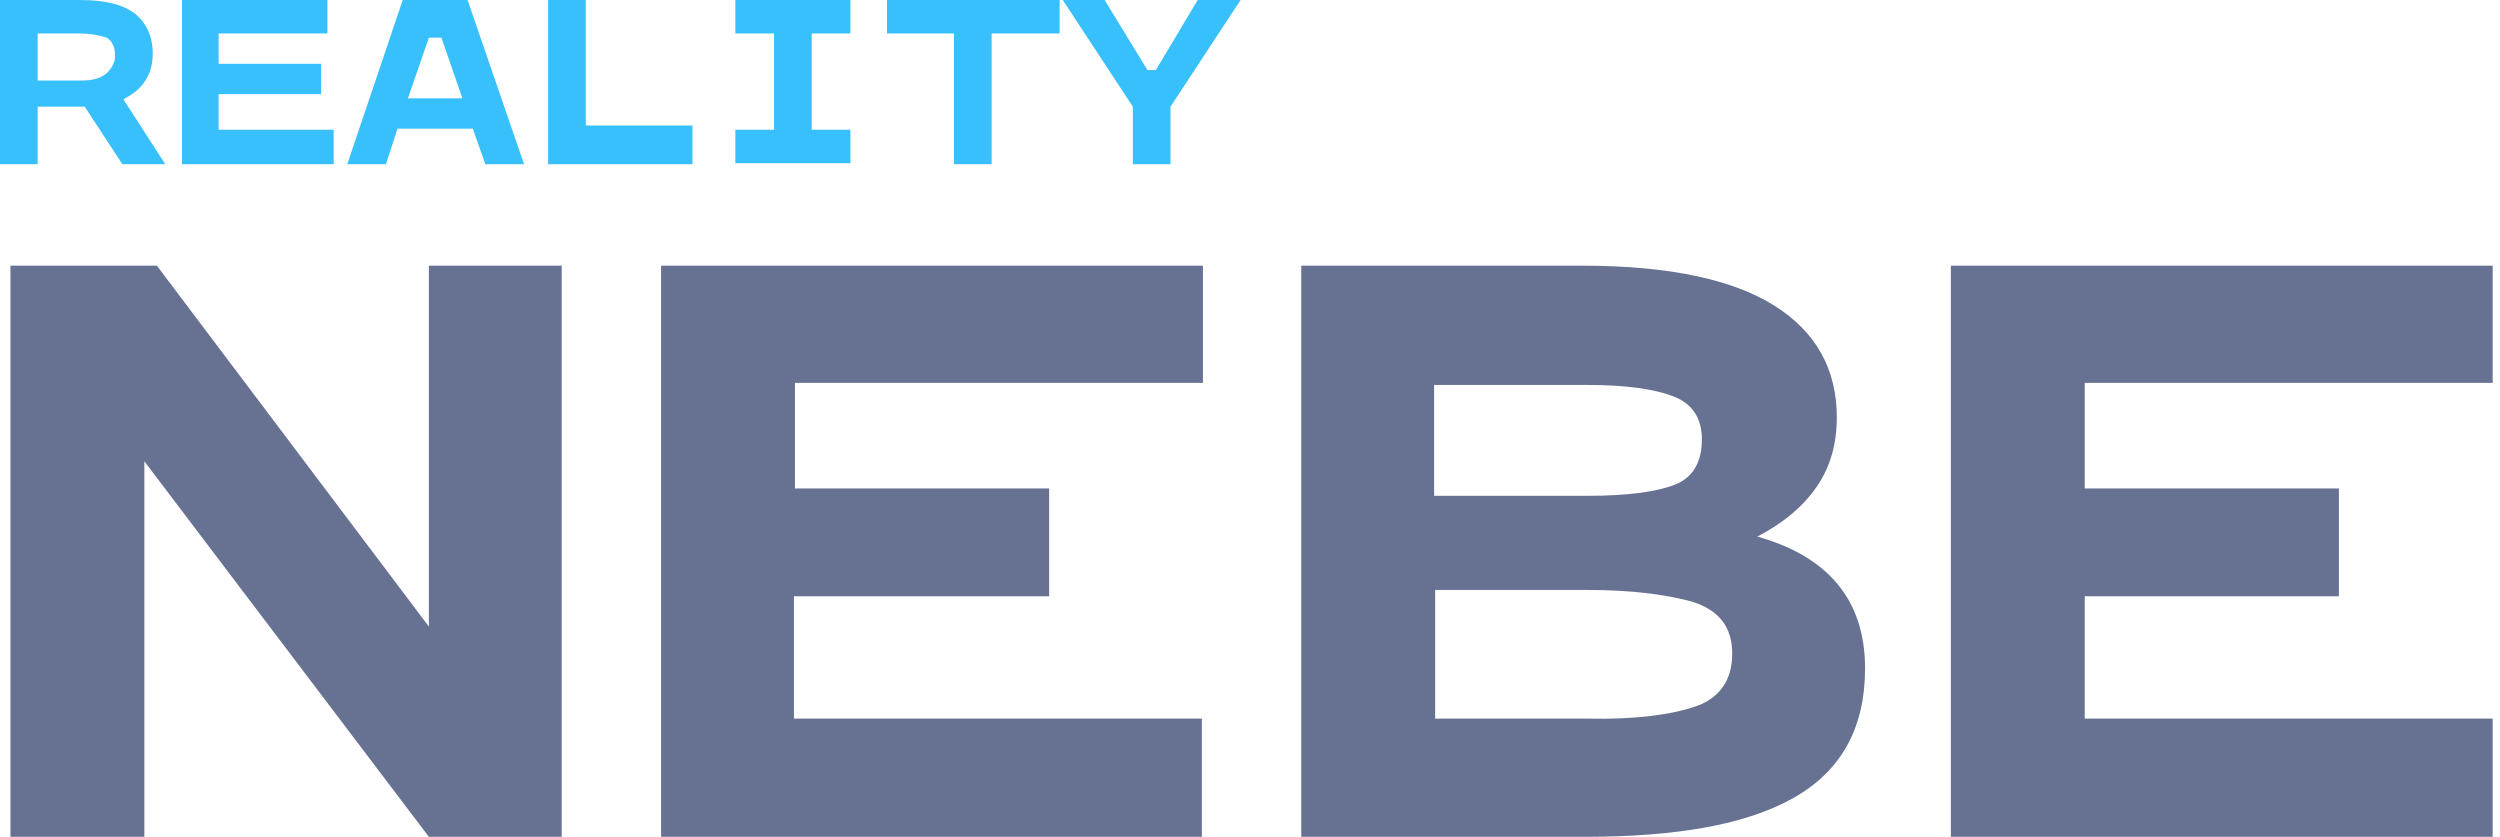 <?xml version="1.0" encoding="utf-8"?>
<!-- Generator: Adobe Illustrator 27.7.0, SVG Export Plug-In . SVG Version: 6.00 Build 0)  -->
<svg version="1.1" id="Vrstva_1" xmlns="http://www.w3.org/2000/svg" xmlns:xlink="http://www.w3.org/1999/xlink" x="0px" y="0px"
	 viewBox="0 0 239 80" style="enable-background:new 0 0 239 80;" xml:space="preserve" width="239" height="80">
<style type="text/css">
	.st0{fill:#677293;}
	.st1{fill:#37C0FB;}
</style>
<path class="st0" d="M53.7,25.4V80H41L13.8,44.1V80H1V25.4H15l26,34.5V25.4H53.7z"/>
<path class="st0" d="M114.9,68.8V80H63.2V25.4h51.8v11.2h-39v10.1h24.3V57H75.9v11.7H114.9z"/>
<path class="st0" d="M178.3,63.9c0,5.6-2.2,9.7-6.7,12.3c-4.5,2.6-11.2,3.8-20.1,3.8h-27.1V25.4h26.9c8.2,0,14.3,1.3,18.3,3.8
	c4,2.5,6,6.1,6,10.7c0,2.5-0.6,4.7-1.9,6.6c-1.3,1.9-3.2,3.5-5.7,4.8C174.8,53.2,178.3,57.4,178.3,63.9z M137.1,36.7v10.7h14.6
	c4,0,6.8-0.4,8.5-1.1c1.7-0.7,2.5-2.2,2.5-4.3c0-2-0.9-3.4-2.7-4.1c-1.8-0.7-4.5-1.1-8.3-1.1H137.1z M162.2,67.5
	c2.2-0.8,3.4-2.5,3.4-5c0-2.6-1.3-4.2-3.9-5c-2.6-0.7-5.9-1.1-9.9-1.1h-14.6v12.3h14.6C156.5,68.8,159.9,68.3,162.2,67.5z"/>
<path class="st0" d="M238.3,68.8V80h-51.8V25.4h51.8v11.2h-39v10.1h24.3V57h-24.3v11.7H238.3z"/>
<g>
	<path class="st1" d="M8.1,10.2H3.6v5.5H0V0h7.6c2.4,0,4.1,0.4,5.3,1.3c1.1,0.9,1.7,2.2,1.7,3.8c0,1-0.2,1.8-0.7,2.6
		c-0.5,0.8-1.2,1.3-2.1,1.8l4,6.2h-4.1L8.1,10.2z M3.6,7.7h4.2c1,0,1.8-0.2,2.4-0.7C10.7,6.5,11,6,11,5.3c0-0.8-0.3-1.4-0.8-1.7
		C9.6,3.4,8.7,3.2,7.6,3.2h-4V7.7z"/>
	<path class="st1" d="M31.9,12.5v3.2H17.4V0h13.9v3.2H20.9v2.9h9.8v2.9h-9.8v3.4H31.9z"/>
	<path class="st1" d="M45.2,12.3H38l-1.1,3.4h-3.7L38.5,0h6.2l5.4,15.7h-3.7L45.2,12.3z M44.2,9.4l-2-5.8H41l-2,5.8H44.2z"/>
	<path class="st1" d="M66.2,12v3.7H52.4V0H56v12H66.2z"/>
	<path class="st1" d="M77.6,3.2v9.2h3.7v3.2h-11v-3.2H74V3.2h-3.7V0h11v3.2H77.6z"/>
	<path class="st1" d="M101.2,3.2h-6.4v12.5h-3.6V3.2h-6.4V0h16.5V3.2z"/>
	<path class="st1" d="M118.6,0l-6.7,10.2v5.5h-3.6v-5.5L101.6,0h4l4.1,6.7h0.8l4-6.7H118.6z"/>
</g>
</svg>
